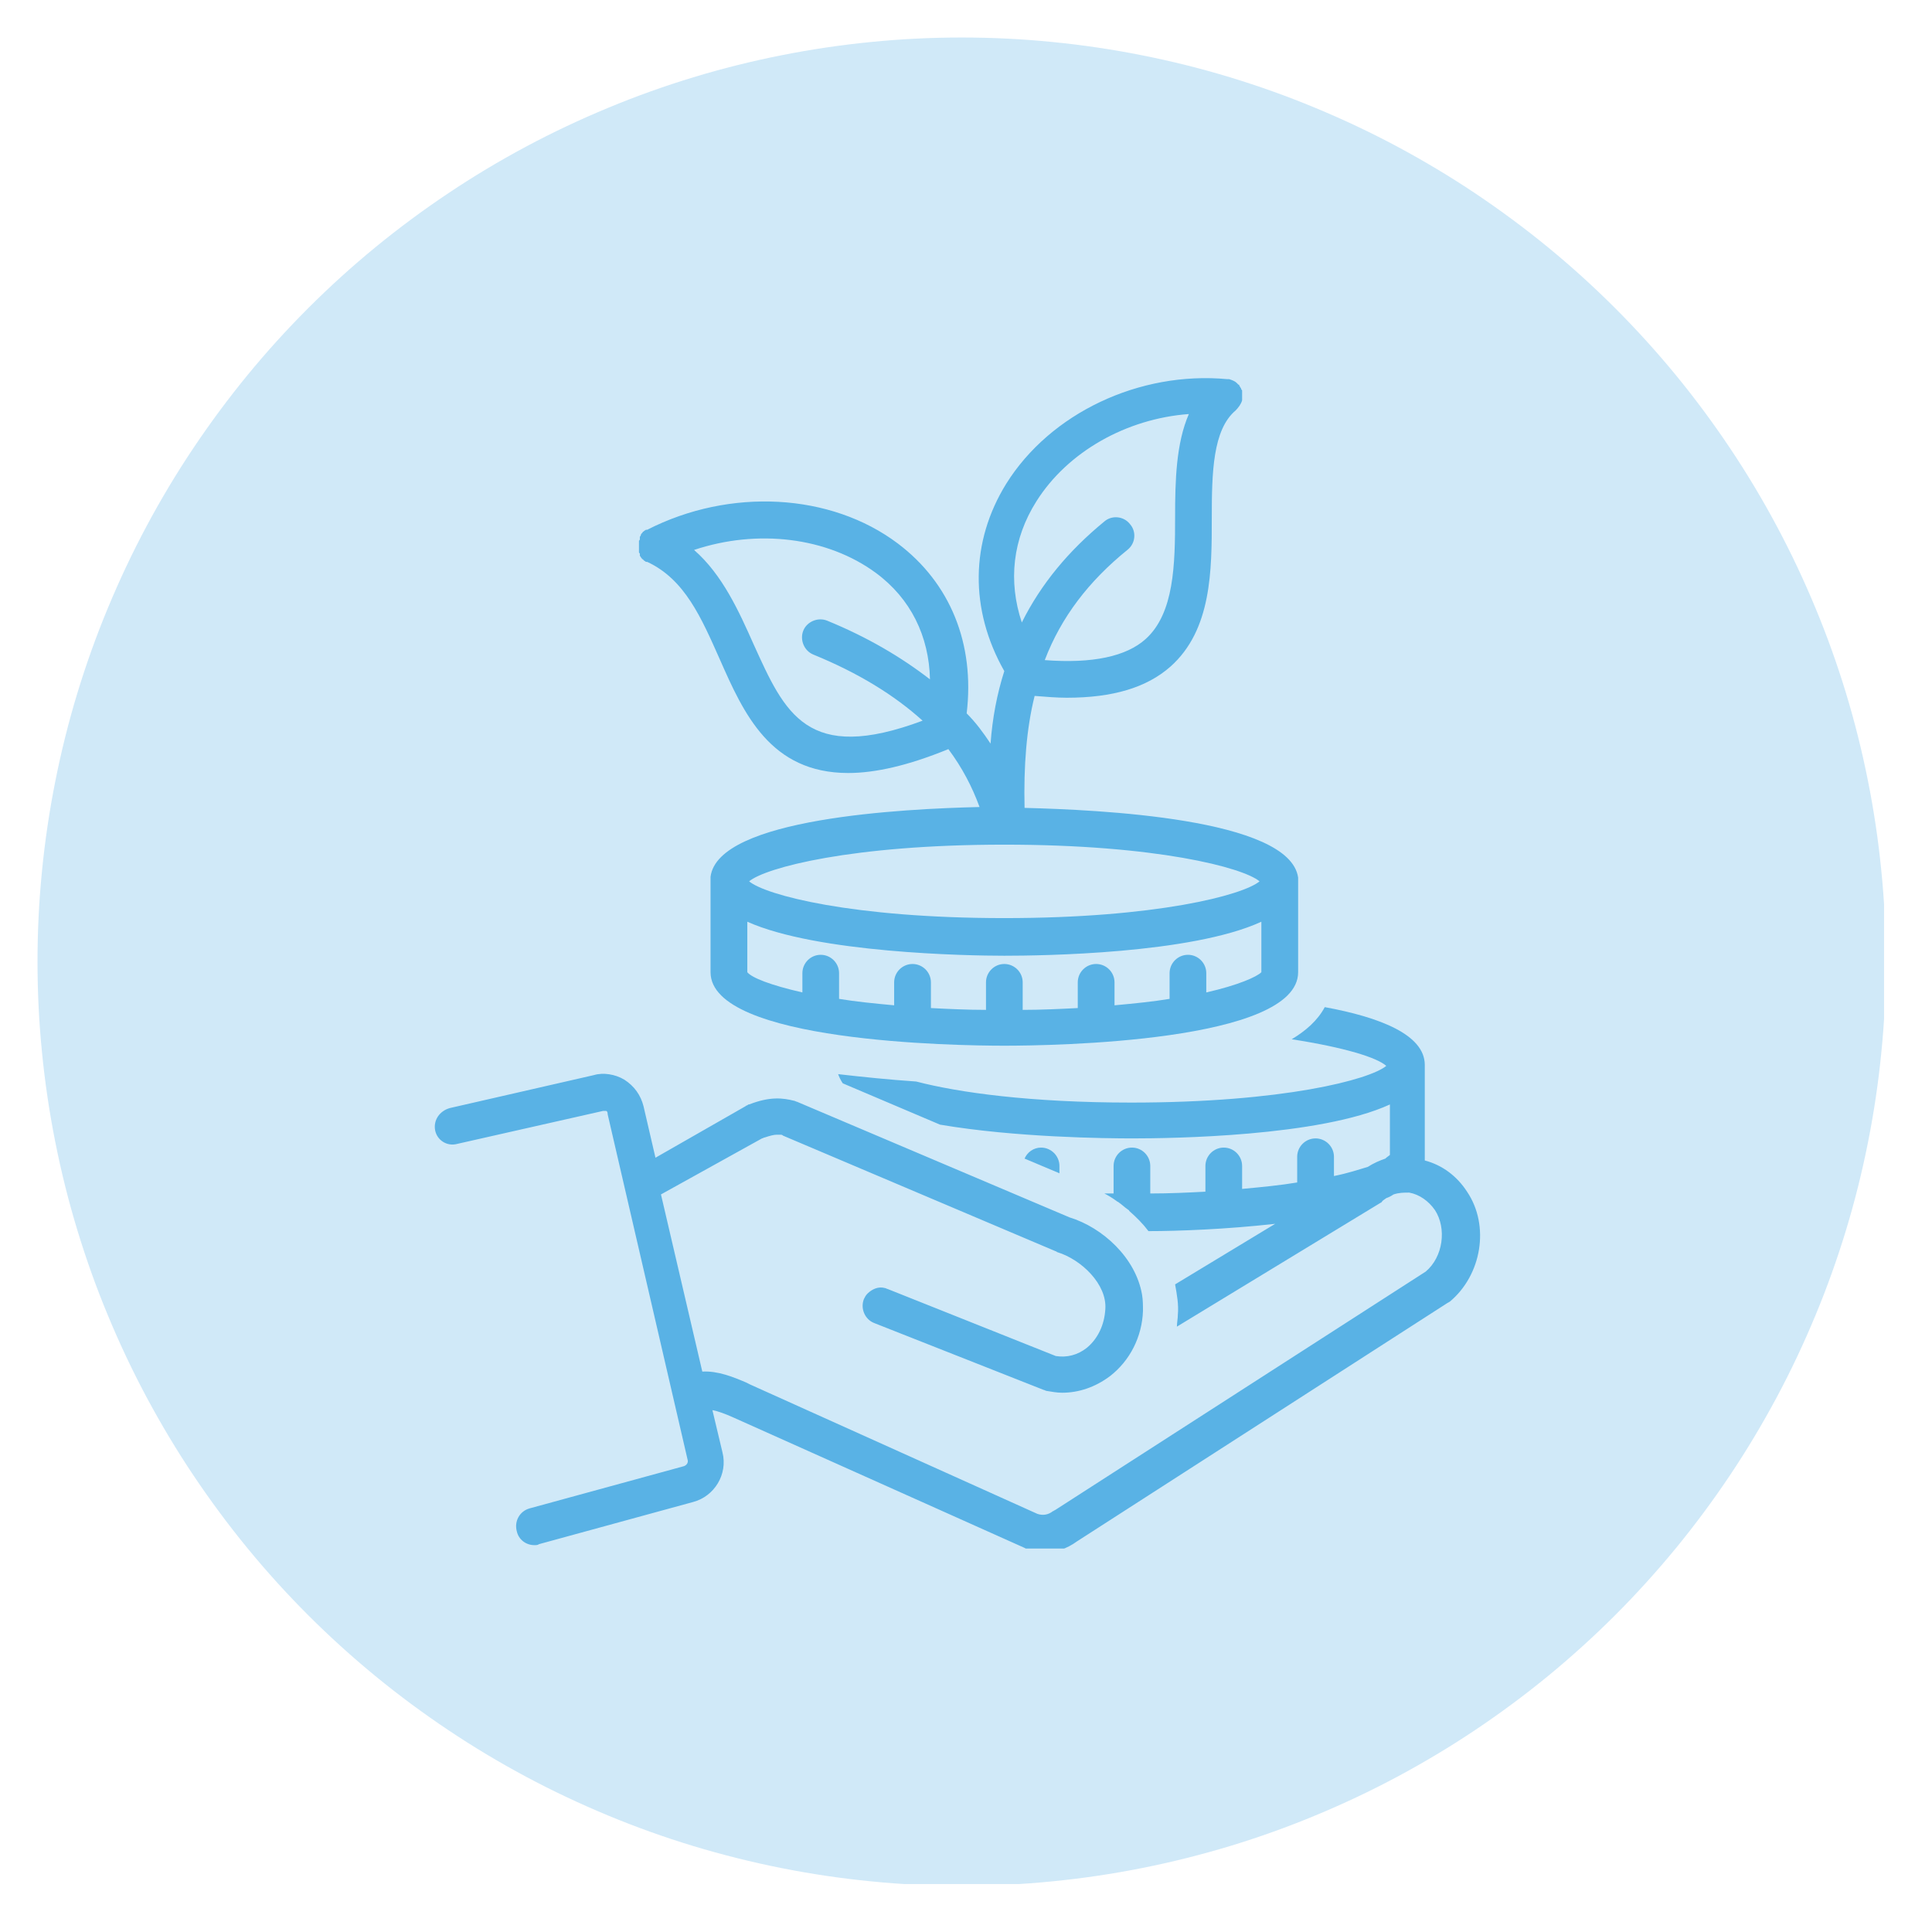 <svg xmlns="http://www.w3.org/2000/svg" xmlns:xlink="http://www.w3.org/1999/xlink" width="150" zoomAndPan="magnify" viewBox="0 0 112.5 112.5" height="150" preserveAspectRatio="xMidYMid meet" version="1.0"><defs><clipPath id="e4367b889f"><path d="M 2.184 2.184 L 109.707 2.184 L 109.707 109.707 L 2.184 109.707 Z M 2.184 2.184 " clip-rule="nonzero"/></clipPath><clipPath id="8a69f80aac"><path d="M 25.23 58 L 86.457 58 L 86.457 90.172 L 25.23 90.172 Z M 25.23 58 " clip-rule="nonzero"/></clipPath></defs><g clip-path="url(#e4367b889f)"><path fill="#d0e9f8" d="M 109.812 55.996 C 109.812 57.762 109.727 59.52 109.551 61.273 C 109.379 63.027 109.121 64.77 108.777 66.496 C 108.434 68.227 108.008 69.934 107.496 71.621 C 106.984 73.305 106.391 74.965 105.715 76.59 C 105.039 78.219 104.289 79.812 103.457 81.367 C 102.625 82.918 101.723 84.43 100.742 85.895 C 99.762 87.359 98.715 88.773 97.598 90.137 C 96.477 91.5 95.297 92.805 94.051 94.051 C 92.805 95.297 91.5 96.477 90.137 97.598 C 88.773 98.715 87.359 99.762 85.895 100.742 C 84.43 101.723 82.918 102.625 81.367 103.457 C 79.812 104.289 78.219 105.039 76.59 105.715 C 74.965 106.391 73.305 106.984 71.621 107.496 C 69.934 108.004 68.227 108.434 66.496 108.777 C 64.77 109.121 63.027 109.379 61.273 109.551 C 59.52 109.727 57.762 109.812 55.996 109.812 C 54.234 109.812 52.477 109.727 50.723 109.551 C 48.969 109.379 47.227 109.121 45.5 108.777 C 43.77 108.434 42.062 108.004 40.375 107.496 C 38.691 106.984 37.031 106.391 35.406 105.715 C 33.777 105.039 32.184 104.289 30.629 103.457 C 29.074 102.625 27.566 101.723 26.102 100.742 C 24.637 99.762 23.223 98.715 21.859 97.598 C 20.496 96.477 19.191 95.297 17.945 94.051 C 16.699 92.805 15.516 91.5 14.398 90.137 C 13.281 88.773 12.234 87.359 11.254 85.895 C 10.273 84.43 9.371 82.918 8.539 81.367 C 7.707 79.812 6.957 78.219 6.281 76.59 C 5.605 74.965 5.012 73.305 4.5 71.617 C 3.988 69.934 3.562 68.227 3.219 66.496 C 2.875 64.77 2.617 63.027 2.445 61.273 C 2.27 59.52 2.184 57.762 2.184 55.996 C 2.184 54.234 2.27 52.477 2.445 50.723 C 2.617 48.969 2.875 47.227 3.219 45.5 C 3.562 43.77 3.988 42.062 4.5 40.375 C 5.012 38.691 5.605 37.031 6.281 35.406 C 6.957 33.777 7.707 32.184 8.539 30.629 C 9.371 29.074 10.273 27.566 11.254 26.102 C 12.234 24.637 13.281 23.223 14.398 21.859 C 15.516 20.496 16.699 19.191 17.945 17.945 C 19.191 16.699 20.496 15.516 21.859 14.398 C 23.223 13.281 24.637 12.234 26.102 11.254 C 27.566 10.273 29.074 9.371 30.629 8.539 C 32.184 7.707 33.777 6.957 35.406 6.281 C 37.031 5.605 38.691 5.012 40.375 4.5 C 42.062 3.988 43.77 3.562 45.5 3.219 C 47.227 2.875 48.969 2.617 50.723 2.445 C 52.477 2.27 54.234 2.184 55.996 2.184 C 57.762 2.184 59.52 2.27 61.273 2.445 C 63.027 2.617 64.77 2.875 66.496 3.219 C 68.227 3.562 69.934 3.988 71.621 4.5 C 73.305 5.012 74.965 5.605 76.59 6.281 C 78.219 6.957 79.812 7.707 81.367 8.539 C 82.918 9.371 84.43 10.273 85.895 11.254 C 87.359 12.234 88.773 13.281 90.137 14.398 C 91.5 15.516 92.805 16.699 94.051 17.945 C 95.297 19.191 96.477 20.496 97.598 21.859 C 98.715 23.223 99.762 24.637 100.742 26.102 C 101.723 27.566 102.625 29.074 103.457 30.629 C 104.289 32.184 105.039 33.777 105.715 35.406 C 106.391 37.031 106.984 38.691 107.496 40.375 C 108.008 42.062 108.434 43.77 108.777 45.5 C 109.121 47.227 109.379 48.969 109.551 50.723 C 109.727 52.477 109.812 54.234 109.812 55.996 Z M 109.812 55.996 " fill-opacity="1" fill-rule="nonzero"/></g><path fill="#59b2e5" d="M 52.281 31.648 C 48.379 28.707 42.5 28.387 37.688 30.848 C 37.688 30.848 37.688 30.848 37.633 30.848 C 37.578 30.848 37.578 30.898 37.527 30.898 C 37.527 30.898 37.473 30.953 37.473 30.953 C 37.418 30.953 37.418 31.008 37.418 31.008 C 37.418 31.008 37.367 31.059 37.367 31.059 C 37.367 31.059 37.312 31.113 37.312 31.168 C 37.312 31.219 37.258 31.219 37.258 31.273 C 37.258 31.273 37.258 31.273 37.258 31.328 C 37.258 31.328 37.258 31.379 37.258 31.379 C 37.258 31.434 37.258 31.434 37.207 31.488 C 37.207 31.543 37.207 31.543 37.207 31.594 C 37.207 31.648 37.207 31.648 37.207 31.703 C 37.207 31.754 37.207 31.754 37.207 31.809 C 37.207 31.863 37.207 31.863 37.207 31.914 C 37.207 31.969 37.207 31.969 37.207 32.023 C 37.207 32.074 37.207 32.074 37.207 32.129 C 37.207 32.184 37.207 32.184 37.258 32.234 C 37.258 32.234 37.258 32.289 37.258 32.289 C 37.258 32.289 37.258 32.289 37.258 32.344 C 37.258 32.398 37.312 32.398 37.312 32.449 C 37.312 32.449 37.367 32.504 37.367 32.504 C 37.367 32.559 37.418 32.559 37.418 32.559 C 37.418 32.559 37.473 32.609 37.473 32.609 C 37.473 32.609 37.527 32.664 37.527 32.664 C 37.578 32.664 37.578 32.719 37.633 32.719 C 37.633 32.719 37.633 32.719 37.688 32.719 C 39.879 33.734 40.84 35.977 41.91 38.383 C 43.301 41.539 44.852 45.012 49.395 45.012 C 50.945 45.012 52.871 44.586 55.223 43.621 C 56.023 44.691 56.609 45.816 57.039 46.992 C 52.602 47.098 41.805 47.633 41.375 51.055 C 41.375 51.105 41.375 51.215 41.375 51.266 L 41.375 56.613 C 41.375 60.676 55.648 60.891 58.48 60.891 C 61.316 60.891 75.59 60.676 75.59 56.613 L 75.59 51.32 C 75.59 51.266 75.59 51.16 75.59 51.105 C 75.109 47.633 63.883 47.152 59.66 47.043 C 59.605 44.637 59.766 42.445 60.246 40.523 C 60.887 40.574 61.531 40.629 62.117 40.629 C 64.789 40.629 66.77 40.043 68.16 38.812 C 70.562 36.672 70.562 33.199 70.562 30.152 C 70.562 27.531 70.617 25.02 71.953 23.898 C 72.113 23.734 72.273 23.523 72.328 23.309 C 72.328 23.254 72.328 23.203 72.328 23.203 C 72.328 23.203 72.328 23.148 72.328 23.148 C 72.328 23.094 72.328 23.043 72.328 22.988 C 72.328 22.934 72.328 22.934 72.328 22.883 C 72.328 22.828 72.328 22.828 72.328 22.773 C 72.328 22.719 72.328 22.719 72.273 22.668 C 72.273 22.613 72.273 22.613 72.223 22.559 C 72.223 22.508 72.168 22.508 72.168 22.453 C 72.168 22.453 72.168 22.398 72.113 22.398 C 72.062 22.348 72.008 22.293 72.008 22.293 C 71.902 22.188 71.738 22.133 71.578 22.078 C 71.527 22.078 71.473 22.078 71.473 22.078 C 66.34 21.598 61.156 24.059 58.59 28.172 C 56.504 31.543 56.449 35.496 58.48 39.078 C 58.055 40.414 57.789 41.805 57.68 43.301 C 57.254 42.66 56.824 42.074 56.289 41.539 C 56.773 37.477 55.328 33.945 52.281 31.648 Z M 43.887 37.527 C 43.031 35.605 42.07 33.465 40.414 32.023 C 44.102 30.793 48.164 31.273 51 33.359 C 53.031 34.855 54.098 37.047 54.152 39.559 C 52.496 38.277 50.516 37.102 48.164 36.141 C 47.629 35.926 46.988 36.191 46.773 36.727 C 46.562 37.262 46.828 37.902 47.363 38.117 C 49.98 39.188 52.066 40.469 53.723 41.965 C 46.988 44.477 45.707 41.539 43.887 37.527 Z M 70.242 57.789 L 70.242 56.668 C 70.242 56.078 69.762 55.598 69.176 55.598 C 68.586 55.598 68.105 56.078 68.105 56.668 L 68.105 58.164 C 67.145 58.324 66.074 58.43 64.898 58.539 L 64.898 57.203 C 64.898 56.613 64.418 56.133 63.828 56.133 C 63.238 56.133 62.758 56.613 62.758 57.203 L 62.758 58.699 C 61.742 58.75 60.676 58.805 59.551 58.805 L 59.551 57.203 C 59.551 56.613 59.07 56.133 58.48 56.133 C 57.895 56.133 57.414 56.613 57.414 57.203 L 57.414 58.805 C 56.289 58.805 55.223 58.75 54.207 58.699 L 54.207 57.203 C 54.207 56.613 53.723 56.133 53.137 56.133 C 52.547 56.133 52.066 56.613 52.066 57.203 L 52.066 58.539 C 50.891 58.43 49.82 58.324 48.859 58.164 L 48.859 56.668 C 48.859 56.078 48.379 55.598 47.789 55.598 C 47.203 55.598 46.723 56.078 46.723 56.668 L 46.723 57.789 C 44.852 57.363 43.781 56.934 43.516 56.613 L 43.516 53.672 C 47.578 55.492 56.289 55.652 58.48 55.652 C 60.676 55.652 69.387 55.543 73.449 53.672 L 73.449 56.613 C 73.184 56.879 72.113 57.363 70.242 57.789 Z M 58.48 53.461 C 49.609 53.461 44.582 52.121 43.621 51.32 C 44.582 50.52 49.609 49.184 58.48 49.184 C 67.355 49.184 72.383 50.52 73.344 51.32 C 72.383 52.121 67.355 53.461 58.48 53.461 Z M 60.352 29.188 C 62.172 26.301 65.594 24.379 69.227 24.109 C 68.48 25.82 68.426 28.012 68.426 30.098 C 68.426 32.879 68.371 35.711 66.715 37.207 C 65.594 38.223 63.613 38.652 60.836 38.438 C 61.797 35.926 63.402 33.84 65.645 32.023 C 66.129 31.648 66.18 30.953 65.805 30.527 C 65.434 30.043 64.738 29.992 64.309 30.363 C 62.223 32.074 60.621 34 59.5 36.246 C 58.695 33.84 58.965 31.379 60.352 29.188 Z M 60.352 29.188 " fill-opacity="1" fill-rule="nonzero"/><g clip-path="url(#8a69f80aac)"><path fill="#59b2e5" d="M 36.352 62.867 C 35.816 62.547 35.121 62.441 34.586 62.602 L 26.191 64.523 C 25.605 64.688 25.23 65.219 25.336 65.809 C 25.445 66.395 26.031 66.77 26.621 66.609 L 35.121 64.688 C 35.176 64.688 35.227 64.688 35.281 64.688 C 35.336 64.688 35.387 64.738 35.387 64.898 L 40.039 85 C 40.094 85.16 39.984 85.32 39.824 85.375 L 30.844 87.832 C 30.258 87.992 29.934 88.582 30.094 89.172 C 30.203 89.652 30.629 89.973 31.113 89.973 C 31.219 89.973 31.324 89.973 31.379 89.918 L 40.359 87.461 C 41.59 87.137 42.391 85.855 42.07 84.574 L 41.484 82.113 C 41.805 82.168 42.23 82.328 42.711 82.543 L 59.66 90.133 C 59.66 90.133 59.711 90.133 59.711 90.188 C 60.086 90.293 60.406 90.398 60.781 90.398 C 61.477 90.398 62.117 90.188 62.707 89.758 L 84.305 75.859 C 84.355 75.859 84.355 75.805 84.41 75.805 C 86.281 74.254 86.762 71.367 85.426 69.391 C 84.836 68.48 83.98 67.84 82.965 67.574 C 82.965 67.574 82.965 67.52 82.965 67.52 L 82.965 62.012 C 82.965 60.25 80.348 59.234 77.141 58.645 C 76.711 59.445 76.016 60.035 75.215 60.516 C 78.316 60.996 80.188 61.586 80.723 62.066 C 79.758 62.867 74.734 64.203 65.859 64.203 C 59.98 64.203 55.809 63.617 53.352 62.977 C 51.746 62.867 50.195 62.707 48.805 62.547 C 48.859 62.707 48.965 62.922 49.074 63.082 L 54.738 65.488 C 59.125 66.234 64.363 66.289 65.965 66.289 C 68.16 66.289 76.871 66.184 80.934 64.312 L 80.934 67.25 C 80.883 67.305 80.773 67.359 80.668 67.465 C 80.348 67.574 79.973 67.734 79.652 67.945 C 79.117 68.105 78.477 68.32 77.676 68.48 L 77.676 67.359 C 77.676 66.77 77.191 66.289 76.605 66.289 C 76.016 66.289 75.535 66.77 75.535 67.359 L 75.535 68.855 C 74.574 69.016 73.504 69.121 72.328 69.23 L 72.328 67.895 C 72.328 67.305 71.848 66.824 71.258 66.824 C 70.672 66.824 70.191 67.305 70.191 67.895 L 70.191 69.391 C 69.176 69.445 68.105 69.496 66.98 69.496 L 66.98 67.895 C 66.98 67.305 66.5 66.824 65.914 66.824 C 65.324 66.824 64.844 67.305 64.844 67.895 L 64.844 69.496 C 64.684 69.496 64.469 69.496 64.309 69.496 C 64.523 69.605 64.789 69.766 65.004 69.926 C 65.059 69.977 65.109 69.977 65.164 70.031 C 65.324 70.137 65.484 70.301 65.645 70.406 C 65.699 70.461 65.754 70.461 65.754 70.512 C 66.18 70.887 66.555 71.262 66.875 71.688 C 68.586 71.688 71.418 71.582 74.254 71.262 L 68.426 74.789 C 68.531 75.379 68.641 75.965 68.586 76.555 C 68.586 76.766 68.531 77.035 68.531 77.25 L 80.402 70.031 C 80.453 70.031 80.453 69.977 80.508 69.926 C 80.562 69.871 80.668 69.816 80.723 69.766 C 80.883 69.711 80.988 69.656 81.148 69.551 C 81.469 69.445 81.738 69.445 82.059 69.445 C 82.645 69.551 83.18 69.926 83.555 70.461 C 84.25 71.527 84.035 73.188 83.02 74.043 L 61.422 87.941 C 61.371 87.941 61.371 87.992 61.316 87.992 C 61.047 88.207 60.727 88.262 60.406 88.152 L 43.676 80.617 L 43.461 80.508 C 42.711 80.188 41.805 79.816 40.895 79.867 L 38.488 69.551 L 44.371 66.289 C 44.422 66.289 44.477 66.234 44.531 66.234 C 44.852 66.129 45.062 66.074 45.223 66.074 C 45.277 66.074 45.277 66.074 45.332 66.074 C 45.332 66.074 45.332 66.074 45.387 66.074 C 45.387 66.074 45.438 66.074 45.438 66.074 C 45.492 66.074 45.547 66.074 45.598 66.129 L 61.477 72.863 C 61.531 72.863 61.531 72.918 61.582 72.918 C 62.973 73.348 64.469 74.789 64.363 76.234 C 64.309 77.141 63.934 77.945 63.293 78.477 C 62.758 78.906 62.117 79.066 61.477 78.961 L 51.691 75.059 C 51.641 75.059 51.586 75.004 51.531 75.004 C 51.16 74.895 50.785 75.059 50.516 75.324 C 50.41 75.43 50.355 75.539 50.305 75.645 C 50.09 76.18 50.355 76.82 50.891 77.035 L 60.781 80.938 C 60.836 80.938 60.887 80.992 60.941 80.992 C 61.262 81.043 61.531 81.098 61.852 81.098 C 62.812 81.098 63.773 80.777 64.629 80.137 C 65.805 79.227 66.5 77.836 66.555 76.34 C 66.555 76.02 66.555 75.699 66.5 75.379 C 66.129 73.238 64.203 71.477 62.277 70.887 L 46.402 64.152 C 46.348 64.152 46.293 64.098 46.242 64.098 C 45.598 63.938 44.852 63.832 43.621 64.312 C 43.566 64.312 43.566 64.312 43.516 64.363 C 43.461 64.363 43.406 64.418 43.406 64.418 L 38.168 67.414 L 37.473 64.418 C 37.312 63.777 36.938 63.242 36.352 62.867 Z M 36.352 62.867 " fill-opacity="1" fill-rule="nonzero"/></g><path fill="#59b2e5" d="M 60.621 66.824 C 60.191 66.824 59.82 67.09 59.66 67.465 L 61.691 68.32 L 61.691 67.895 C 61.691 67.305 61.207 66.824 60.621 66.824 Z M 60.621 66.824 " fill-opacity="1" fill-rule="nonzero"/></svg>